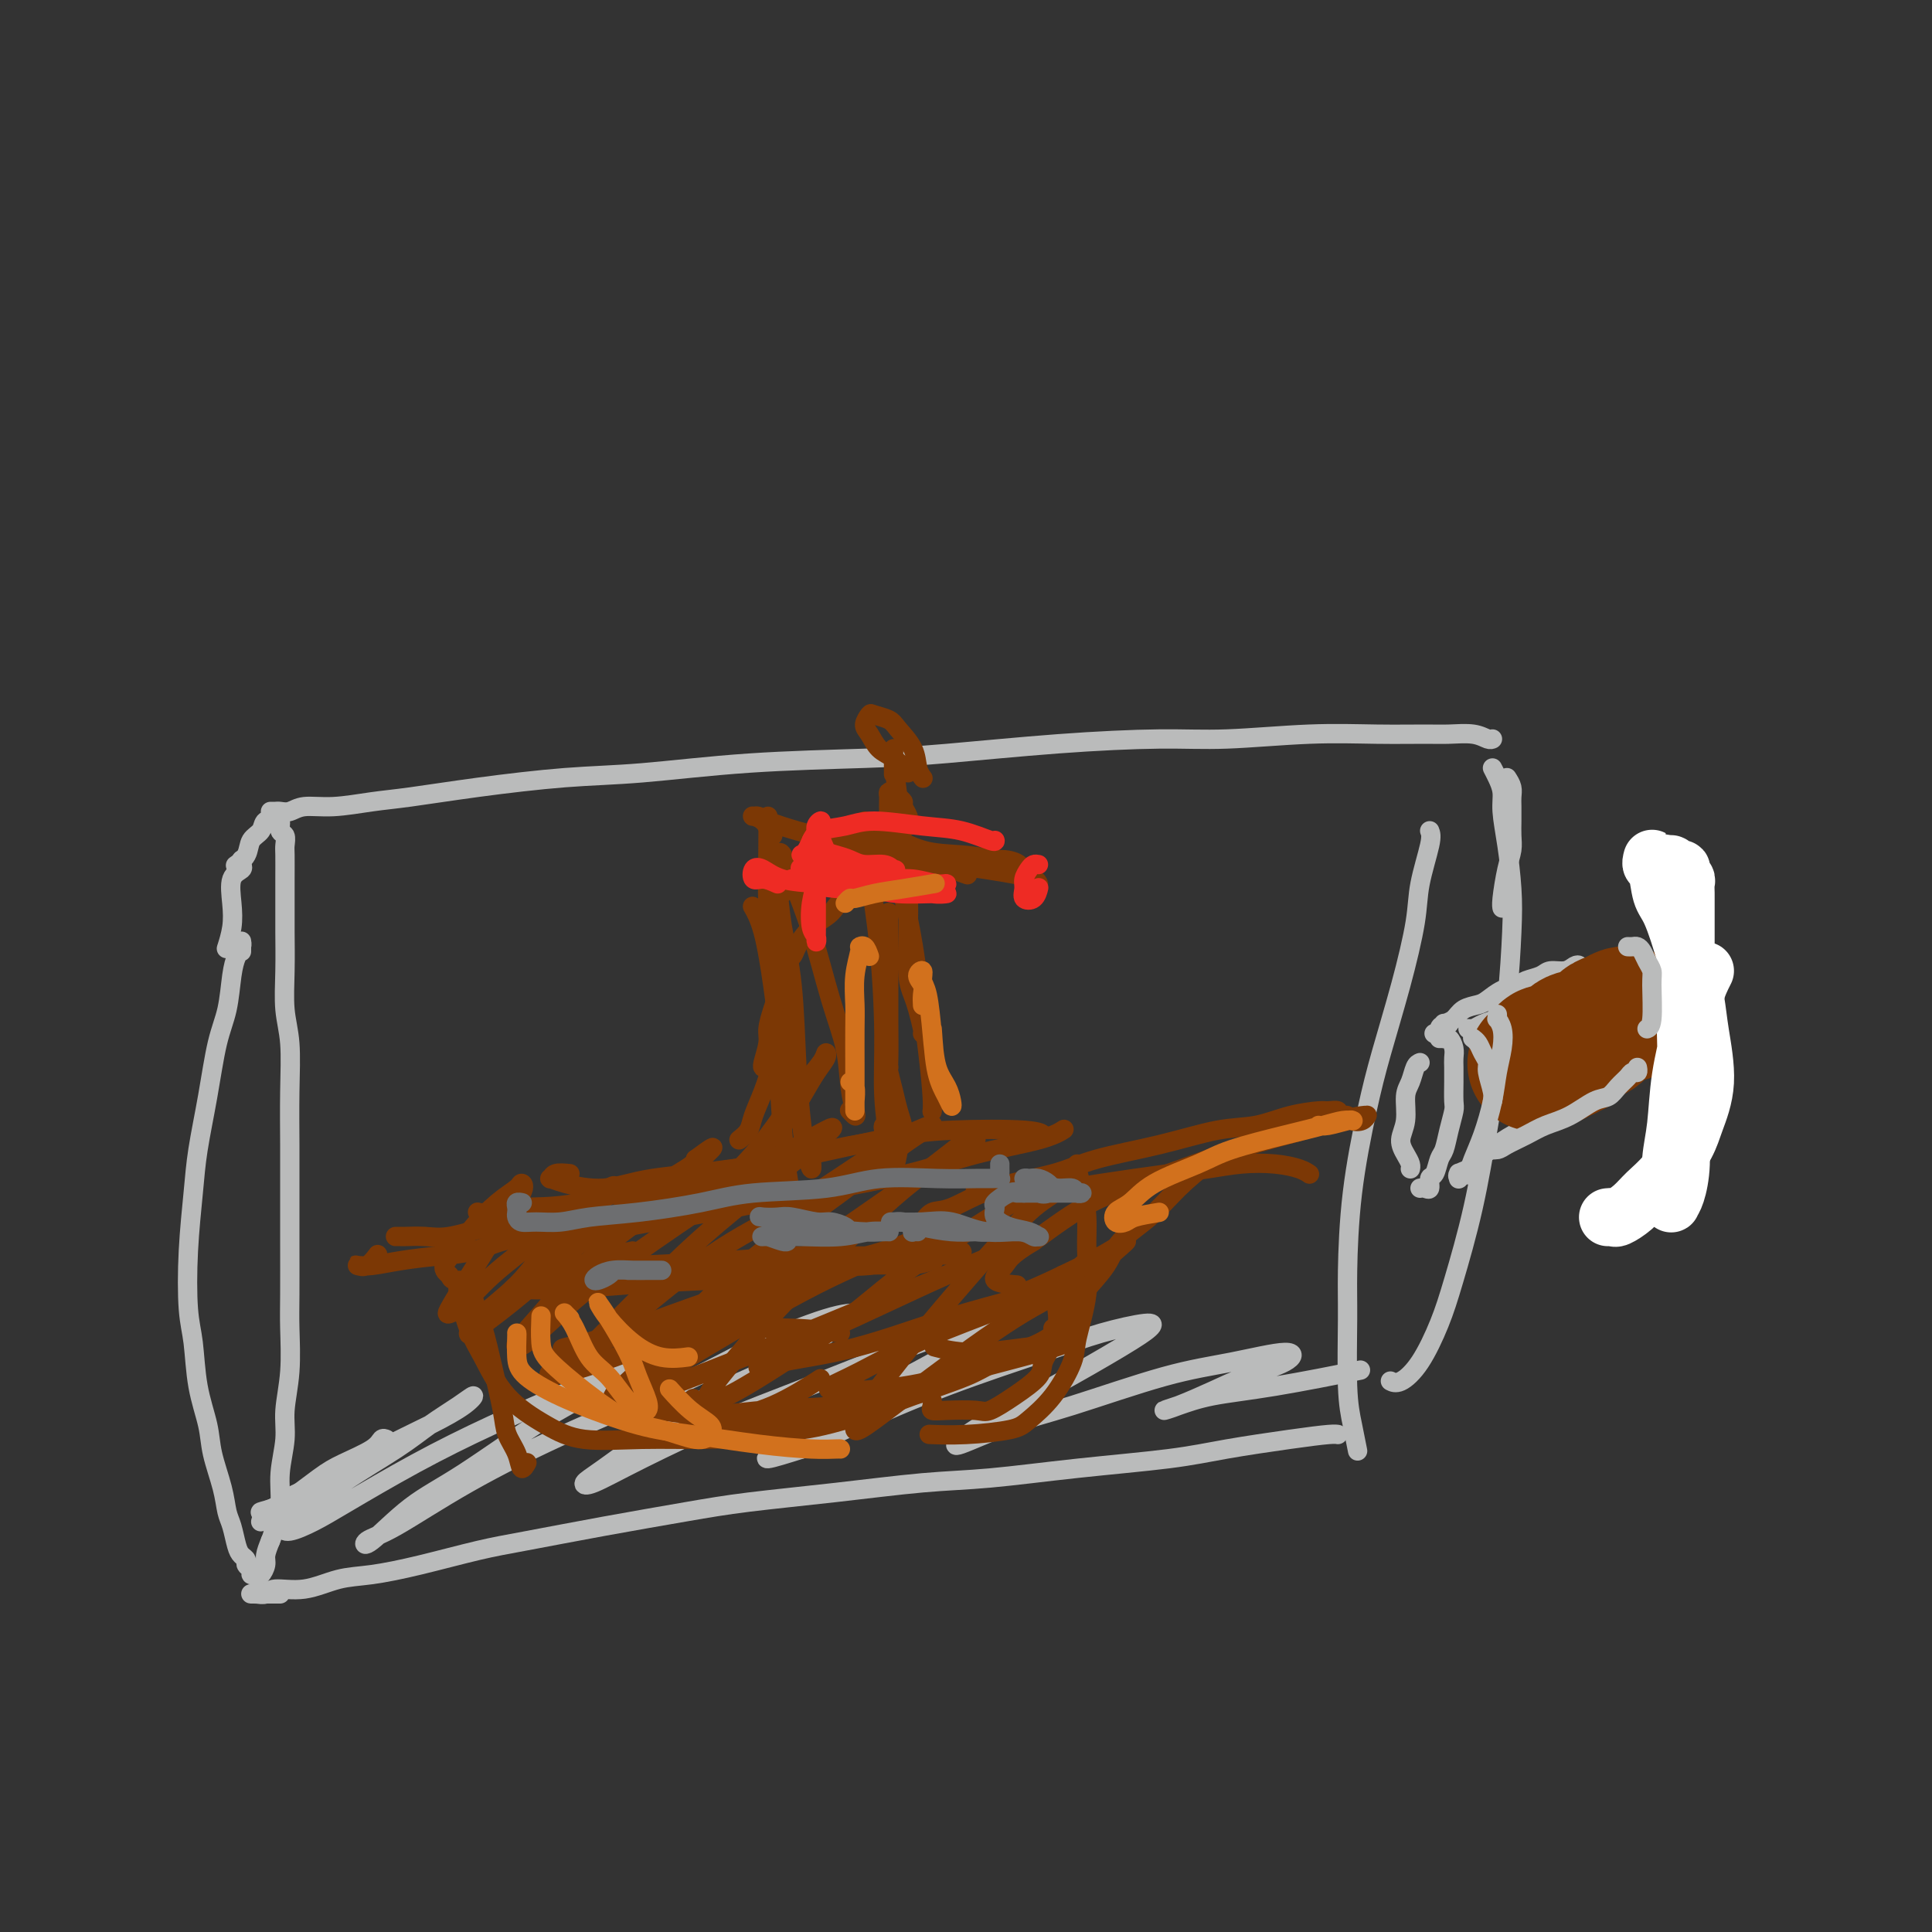 <svg viewBox='0 0 400 400' version='1.1' xmlns='http://www.w3.org/2000/svg' xmlns:xlink='http://www.w3.org/1999/xlink'><rect x="0" y="0" width="400" height="400" fill="#333333" stroke="none"/><g fill='none' stroke='#BABBBB' stroke-width='4' stroke-linecap='round' stroke-linejoin='round'><path d='M50,197c-0.002,-0.851 -0.003,-1.701 0,-2c0.003,-0.299 0.012,-0.046 0,0c-0.012,0.046 -0.044,-0.113 0,0c0.044,0.113 0.163,0.500 0,1c-0.163,0.500 -0.610,1.115 -1,2c-0.390,0.885 -0.724,2.040 -1,4c-0.276,1.960 -0.493,4.724 -1,7c-0.507,2.276 -1.302,4.062 -2,7c-0.698,2.938 -1.298,7.026 -2,11c-0.702,3.974 -1.505,7.833 -2,11c-0.495,3.167 -0.681,5.642 -1,9c-0.319,3.358 -0.772,7.597 -1,12c-0.228,4.403 -0.231,8.968 0,12c0.231,3.032 0.696,4.529 1,7c0.304,2.471 0.449,5.915 1,9c0.551,3.085 1.510,5.811 2,8c0.490,2.189 0.513,3.839 1,6c0.487,2.161 1.440,4.831 2,7c0.560,2.169 0.729,3.838 1,5c0.271,1.162 0.646,1.817 1,3c0.354,1.183 0.687,2.894 1,4c0.313,1.106 0.605,1.607 1,2c0.395,0.393 0.894,0.679 1,1c0.106,0.321 -0.179,0.676 0,1c0.179,0.324 0.822,0.617 1,1c0.178,0.383 -0.111,0.858 0,1c0.111,0.142 0.621,-0.048 1,0c0.379,0.048 0.627,0.332 1,0c0.373,-0.332 0.870,-1.282 1,-2c0.130,-0.718 -0.106,-1.205 0,-2c0.106,-0.795 0.553,-1.897 1,-3'/><path d='M56,319c0.780,-1.818 0.730,-2.864 1,-4c0.270,-1.136 0.861,-2.361 1,-4c0.139,-1.639 -0.173,-3.690 0,-6c0.173,-2.310 0.831,-4.878 1,-7c0.169,-2.122 -0.151,-3.798 0,-6c0.151,-2.202 0.772,-4.929 1,-8c0.228,-3.071 0.061,-6.487 0,-9c-0.061,-2.513 -0.017,-4.124 0,-7c0.017,-2.876 0.005,-7.016 0,-11c-0.005,-3.984 -0.005,-7.812 0,-11c0.005,-3.188 0.015,-5.735 0,-9c-0.015,-3.265 -0.057,-7.248 0,-11c0.057,-3.752 0.211,-7.275 0,-10c-0.211,-2.725 -0.789,-4.653 -1,-7c-0.211,-2.347 -0.057,-5.112 0,-8c0.057,-2.888 0.015,-5.900 0,-8c-0.015,-2.100 -0.003,-3.288 0,-5c0.003,-1.712 -0.003,-3.949 0,-6c0.003,-2.051 0.016,-3.916 0,-5c-0.016,-1.084 -0.061,-1.387 0,-2c0.061,-0.613 0.229,-1.537 0,-2c-0.229,-0.463 -0.853,-0.465 -1,-1c-0.147,-0.535 0.183,-1.601 0,-2c-0.183,-0.399 -0.879,-0.130 -1,0c-0.121,0.130 0.334,0.121 0,0c-0.334,-0.121 -1.456,-0.354 -2,0c-0.544,0.354 -0.510,1.297 -1,2c-0.490,0.703 -1.502,1.168 -2,2c-0.498,0.832 -0.480,2.032 -1,3c-0.520,0.968 -1.577,1.705 -2,2c-0.423,0.295 -0.211,0.147 0,0'/><path d='M50,178c-0.060,0.338 -0.120,0.676 0,1c0.120,0.324 0.421,0.634 0,1c-0.421,0.366 -1.563,0.789 -2,2c-0.437,1.211 -0.169,3.211 0,5c0.169,1.789 0.238,3.366 0,5c-0.238,1.634 -0.782,3.324 -1,4c-0.218,0.676 -0.109,0.338 0,0'/><path d='M56,168c0.355,0.009 0.710,0.017 1,0c0.290,-0.017 0.515,-0.060 1,0c0.485,0.060 1.228,0.224 2,0c0.772,-0.224 1.572,-0.836 3,-1c1.428,-0.164 3.485,0.121 6,0c2.515,-0.121 5.487,-0.647 8,-1c2.513,-0.353 4.566,-0.532 8,-1c3.434,-0.468 8.247,-1.225 14,-2c5.753,-0.775 12.444,-1.569 18,-2c5.556,-0.431 9.977,-0.500 16,-1c6.023,-0.500 13.650,-1.430 22,-2c8.350,-0.570 17.424,-0.779 24,-1c6.576,-0.221 10.654,-0.455 17,-1c6.346,-0.545 14.958,-1.400 23,-2c8.042,-0.600 15.512,-0.946 21,-1c5.488,-0.054 8.994,0.182 14,0c5.006,-0.182 11.511,-0.782 17,-1c5.489,-0.218 9.961,-0.055 14,0c4.039,0.055 7.646,0.001 10,0c2.354,-0.001 3.454,0.052 5,0c1.546,-0.052 3.538,-0.210 5,0c1.462,0.210 2.394,0.787 3,1c0.606,0.213 0.888,0.061 1,0c0.112,-0.061 0.056,-0.030 0,0'/><path d='M58,330c-1.220,0.001 -2.439,0.001 -3,0c-0.561,-0.001 -0.463,-0.005 -1,0c-0.537,0.005 -1.710,0.017 -2,0c-0.290,-0.017 0.304,-0.064 1,0c0.696,0.064 1.494,0.239 2,0c0.506,-0.239 0.720,-0.892 2,-1c1.280,-0.108 3.628,0.329 6,0c2.372,-0.329 4.769,-1.424 7,-2c2.231,-0.576 4.296,-0.632 7,-1c2.704,-0.368 6.046,-1.047 10,-2c3.954,-0.953 8.519,-2.181 12,-3c3.481,-0.819 5.878,-1.230 10,-2c4.122,-0.770 9.970,-1.898 16,-3c6.030,-1.102 12.242,-2.178 17,-3c4.758,-0.822 8.061,-1.389 13,-2c4.939,-0.611 11.514,-1.266 18,-2c6.486,-0.734 12.881,-1.547 18,-2c5.119,-0.453 8.961,-0.545 14,-1c5.039,-0.455 11.276,-1.275 18,-2c6.724,-0.725 13.935,-1.357 19,-2c5.065,-0.643 7.984,-1.297 12,-2c4.016,-0.703 9.128,-1.457 13,-2c3.872,-0.543 6.504,-0.877 8,-1c1.496,-0.123 1.856,-0.035 2,0c0.144,0.035 0.072,0.018 0,0'/><path d='M312,161c0.423,0.660 0.845,1.321 1,2c0.155,0.679 0.042,1.378 0,2c-0.042,0.622 -0.014,1.167 0,2c0.014,0.833 0.014,1.953 0,3c-0.014,1.047 -0.042,2.022 0,3c0.042,0.978 0.155,1.961 0,3c-0.155,1.039 -0.578,2.134 -1,4c-0.422,1.866 -0.844,4.502 -1,6c-0.156,1.498 -0.044,1.856 0,2c0.044,0.144 0.022,0.072 0,0'/><path d='M309,159c0.303,0.586 0.607,1.172 1,2c0.393,0.828 0.876,1.898 1,3c0.124,1.102 -0.113,2.237 0,4c0.113,1.763 0.574,4.155 1,7c0.426,2.845 0.816,6.143 1,9c0.184,2.857 0.161,5.274 0,9c-0.161,3.726 -0.459,8.759 -1,14c-0.541,5.241 -1.326,10.688 -2,15c-0.674,4.312 -1.236,7.489 -2,12c-0.764,4.511 -1.731,10.355 -3,16c-1.269,5.645 -2.841,11.092 -4,15c-1.159,3.908 -1.904,6.276 -3,9c-1.096,2.724 -2.541,5.802 -4,8c-1.459,2.198 -2.931,3.515 -4,4c-1.069,0.485 -1.734,0.139 -2,0c-0.266,-0.139 -0.133,-0.069 0,0'/><path d='M296,172c0.213,0.525 0.426,1.049 0,3c-0.426,1.951 -1.492,5.328 -2,8c-0.508,2.672 -0.458,4.639 -1,8c-0.542,3.361 -1.676,8.116 -3,13c-1.324,4.884 -2.838,9.897 -4,14c-1.162,4.103 -1.972,7.296 -3,12c-1.028,4.704 -2.273,10.921 -3,17c-0.727,6.079 -0.937,12.022 -1,16c-0.063,3.978 0.022,5.990 0,10c-0.022,4.010 -0.149,10.016 0,14c0.149,3.984 0.576,5.944 1,8c0.424,2.056 0.845,4.207 1,5c0.155,0.793 0.044,0.226 0,0c-0.044,-0.226 -0.022,-0.113 0,0'/><path d='M300,212c-0.414,0.033 -0.828,0.065 -1,0c-0.172,-0.065 -0.103,-0.228 0,0c0.103,0.228 0.238,0.846 0,1c-0.238,0.154 -0.849,-0.155 -1,0c-0.151,0.155 0.160,0.774 0,1c-0.160,0.226 -0.789,0.058 -1,0c-0.211,-0.058 -0.002,-0.005 0,0c0.002,0.005 -0.204,-0.039 0,0c0.204,0.039 0.816,0.162 1,0c0.184,-0.162 -0.060,-0.607 0,-1c0.060,-0.393 0.424,-0.734 1,-1c0.576,-0.266 1.364,-0.456 2,-1c0.636,-0.544 1.119,-1.441 2,-2c0.881,-0.559 2.160,-0.780 3,-1c0.840,-0.220 1.240,-0.440 2,-1c0.760,-0.560 1.879,-1.461 3,-2c1.121,-0.539 2.243,-0.718 3,-1c0.757,-0.282 1.148,-0.668 2,-1c0.852,-0.332 2.165,-0.612 3,-1c0.835,-0.388 1.190,-0.885 2,-1c0.810,-0.115 2.073,0.151 3,0c0.927,-0.151 1.516,-0.721 2,-1c0.484,-0.279 0.861,-0.267 1,0c0.139,0.267 0.040,0.791 0,1c-0.040,0.209 -0.020,0.105 0,0'/><path d='M298,215c0.445,-0.013 0.890,-0.026 1,0c0.110,0.026 -0.114,0.089 0,0c0.114,-0.089 0.567,-0.332 1,0c0.433,0.332 0.848,1.237 1,2c0.152,0.763 0.042,1.382 0,2c-0.042,0.618 -0.014,1.235 0,2c0.014,0.765 0.015,1.679 0,3c-0.015,1.321 -0.046,3.048 0,4c0.046,0.952 0.167,1.127 0,2c-0.167,0.873 -0.623,2.442 -1,4c-0.377,1.558 -0.675,3.104 -1,4c-0.325,0.896 -0.678,1.140 -1,2c-0.322,0.860 -0.612,2.336 -1,3c-0.388,0.664 -0.875,0.518 -1,1c-0.125,0.482 0.110,1.593 0,2c-0.110,0.407 -0.566,0.109 -1,0c-0.434,-0.109 -0.848,-0.029 -1,0c-0.152,0.029 -0.044,0.008 0,0c0.044,-0.008 0.022,-0.004 0,0'/><path d='M294,220c-0.342,0.141 -0.685,0.281 -1,1c-0.315,0.719 -0.604,2.016 -1,3c-0.396,0.984 -0.901,1.653 -1,3c-0.099,1.347 0.208,3.370 0,5c-0.208,1.630 -0.931,2.868 -1,4c-0.069,1.132 0.518,2.159 1,3c0.482,0.841 0.861,1.496 1,2c0.139,0.504 0.040,0.858 0,1c-0.040,0.142 -0.020,0.071 0,0'/><path d='M302,243c-0.001,-0.115 -0.002,-0.230 0,0c0.002,0.230 0.007,0.805 0,1c-0.007,0.195 -0.026,0.009 0,0c0.026,-0.009 0.096,0.160 0,0c-0.096,-0.160 -0.357,-0.650 0,-1c0.357,-0.350 1.331,-0.560 2,-1c0.669,-0.440 1.032,-1.111 2,-2c0.968,-0.889 2.540,-1.997 4,-3c1.460,-1.003 2.808,-1.901 5,-3c2.192,-1.099 5.227,-2.398 8,-4c2.773,-1.602 5.285,-3.508 7,-5c1.715,-1.492 2.633,-2.569 3,-3c0.367,-0.431 0.184,-0.215 0,0'/><path d='M305,213c-0.428,-0.002 -0.856,-0.003 -1,0c-0.144,0.003 -0.005,0.012 0,0c0.005,-0.012 -0.124,-0.044 0,0c0.124,0.044 0.501,0.164 1,0c0.499,-0.164 1.118,-0.611 2,-1c0.882,-0.389 2.025,-0.720 3,-1c0.975,-0.280 1.782,-0.508 3,-1c1.218,-0.492 2.846,-1.249 5,-2c2.154,-0.751 4.835,-1.498 7,-2c2.165,-0.502 3.813,-0.760 5,-1c1.187,-0.240 1.912,-0.461 3,-1c1.088,-0.539 2.540,-1.397 3,-2c0.460,-0.603 -0.073,-0.950 0,-1c0.073,-0.050 0.752,0.196 1,0c0.248,-0.196 0.067,-0.836 0,-1c-0.067,-0.164 -0.018,0.148 0,0c0.018,-0.148 0.005,-0.757 0,-1c-0.005,-0.243 -0.003,-0.122 0,0'/></g>
<g fill='none' stroke='#7C3805' stroke-width='28' stroke-linecap='round' stroke-linejoin='round'><path d='M325,216c0.391,-0.111 0.781,-0.222 1,0c0.219,0.222 0.266,0.776 0,1c-0.266,0.224 -0.845,0.117 -1,0c-0.155,-0.117 0.113,-0.242 0,0c-0.113,0.242 -0.608,0.853 -1,1c-0.392,0.147 -0.682,-0.171 -1,0c-0.318,0.171 -0.663,0.831 -1,1c-0.337,0.169 -0.664,-0.151 -1,0c-0.336,0.151 -0.680,0.775 -1,1c-0.320,0.225 -0.614,0.053 -1,0c-0.386,-0.053 -0.863,0.015 -1,0c-0.137,-0.015 0.064,-0.111 0,0c-0.064,0.111 -0.395,0.429 0,0c0.395,-0.429 1.517,-1.605 2,-2c0.483,-0.395 0.328,-0.007 1,0c0.672,0.007 2.172,-0.365 3,-1c0.828,-0.635 0.985,-1.533 2,-2c1.015,-0.467 2.889,-0.503 4,-1c1.111,-0.497 1.461,-1.454 2,-2c0.539,-0.546 1.269,-0.682 2,-1c0.731,-0.318 1.464,-0.817 2,-1c0.536,-0.183 0.875,-0.049 1,0c0.125,0.049 0.036,0.014 0,0c-0.036,-0.014 -0.018,-0.007 0,0'/></g>
<g fill='none' stroke='#FFFFFF' stroke-width='12' stroke-linecap='round' stroke-linejoin='round'><path d='M353,201c-0.787,1.555 -1.574,3.110 -2,5c-0.426,1.890 -0.492,4.116 -1,7c-0.508,2.884 -1.457,6.427 -2,10c-0.543,3.573 -0.681,7.178 -1,10c-0.319,2.822 -0.818,4.862 -1,7c-0.182,2.138 -0.046,4.373 0,6c0.046,1.627 0.002,2.644 0,3c-0.002,0.356 0.037,0.050 0,0c-0.037,-0.050 -0.150,0.155 0,0c0.150,-0.155 0.562,-0.672 1,-2c0.438,-1.328 0.902,-3.468 1,-6c0.098,-2.532 -0.170,-5.455 0,-9c0.170,-3.545 0.778,-7.711 1,-11c0.222,-3.289 0.060,-5.700 0,-9c-0.060,-3.300 -0.016,-7.489 0,-10c0.016,-2.511 0.004,-3.345 0,-5c-0.004,-1.655 -0.000,-4.131 0,-6c0.000,-1.869 -0.004,-3.130 0,-4c0.004,-0.870 0.015,-1.347 0,-2c-0.015,-0.653 -0.056,-1.482 0,-2c0.056,-0.518 0.208,-0.726 0,-1c-0.208,-0.274 -0.778,-0.613 -1,-1c-0.222,-0.387 -0.097,-0.822 0,-1c0.097,-0.178 0.166,-0.100 0,0c-0.166,0.100 -0.567,0.223 -1,0c-0.433,-0.223 -0.900,-0.792 -1,-1c-0.100,-0.208 0.165,-0.056 0,0c-0.165,0.056 -0.762,0.016 -1,0c-0.238,-0.016 -0.119,-0.008 0,0'/><path d='M345,179c-1.088,-0.615 -1.808,-0.152 -2,0c-0.192,0.152 0.144,-0.008 0,0c-0.144,0.008 -0.767,0.183 -1,0c-0.233,-0.183 -0.074,-0.726 0,-1c0.074,-0.274 0.063,-0.279 0,0c-0.063,0.279 -0.179,0.843 0,1c0.179,0.157 0.654,-0.094 1,1c0.346,1.094 0.564,3.533 1,5c0.436,1.467 1.089,1.961 2,4c0.911,2.039 2.080,5.623 3,9c0.920,3.377 1.591,6.547 2,9c0.409,2.453 0.557,4.189 1,7c0.443,2.811 1.181,6.695 1,10c-0.181,3.305 -1.283,6.029 -2,8c-0.717,1.971 -1.050,3.187 -2,5c-0.950,1.813 -2.516,4.223 -4,6c-1.484,1.777 -2.885,2.921 -4,4c-1.115,1.079 -1.945,2.093 -3,3c-1.055,0.907 -2.335,1.707 -3,2c-0.665,0.293 -0.714,0.079 -1,0c-0.286,-0.079 -0.808,-0.021 -1,0c-0.192,0.021 -0.055,0.006 0,0c0.055,-0.006 0.027,-0.003 0,0'/></g>
<g fill='none' stroke='#BABBBB' stroke-width='4' stroke-linecap='round' stroke-linejoin='round'><path d='M310,238c-0.019,0.000 -0.037,0.001 0,0c0.037,-0.001 0.130,-0.002 0,0c-0.130,0.002 -0.482,0.009 -1,0c-0.518,-0.009 -1.203,-0.033 -1,0c0.203,0.033 1.295,0.123 2,0c0.705,-0.123 1.025,-0.460 2,-1c0.975,-0.540 2.607,-1.281 4,-2c1.393,-0.719 2.547,-1.414 4,-2c1.453,-0.586 3.205,-1.064 5,-2c1.795,-0.936 3.632,-2.332 5,-3c1.368,-0.668 2.265,-0.609 3,-1c0.735,-0.391 1.307,-1.233 2,-2c0.693,-0.767 1.506,-1.460 2,-2c0.494,-0.540 0.668,-0.928 1,-1c0.332,-0.072 0.820,0.173 1,0c0.180,-0.173 0.051,-0.764 0,-1c-0.051,-0.236 -0.026,-0.118 0,0'/><path d='M310,210c0.029,0.459 0.057,0.918 0,1c-0.057,0.082 -0.200,-0.214 0,0c0.200,0.214 0.741,0.937 1,2c0.259,1.063 0.235,2.465 0,4c-0.235,1.535 -0.679,3.203 -1,5c-0.321,1.797 -0.517,3.722 -1,6c-0.483,2.278 -1.253,4.910 -2,7c-0.747,2.090 -1.470,3.640 -2,5c-0.530,1.360 -0.866,2.532 -1,3c-0.134,0.468 -0.067,0.234 0,0'/><path d='M305,215c-0.092,-0.066 -0.183,-0.133 0,0c0.183,0.133 0.641,0.465 1,1c0.359,0.535 0.618,1.271 1,2c0.382,0.729 0.887,1.449 1,2c0.113,0.551 -0.166,0.931 0,2c0.166,1.069 0.775,2.826 1,4c0.225,1.174 0.064,1.764 0,2c-0.064,0.236 -0.032,0.118 0,0'/><path d='M337,196c0.334,0.018 0.668,0.035 1,0c0.332,-0.035 0.663,-0.124 1,0c0.337,0.124 0.680,0.460 1,1c0.320,0.540 0.618,1.283 1,2c0.382,0.717 0.848,1.408 1,2c0.152,0.592 -0.011,1.087 0,3c0.011,1.913 0.195,5.246 0,7c-0.195,1.754 -0.770,1.930 -1,2c-0.230,0.070 -0.115,0.035 0,0'/><path d='M57,312c-0.661,0.406 -1.322,0.813 -2,1c-0.678,0.187 -1.372,0.155 -1,0c0.372,-0.155 1.811,-0.433 3,-1c1.189,-0.567 2.128,-1.422 3,-2c0.872,-0.578 1.678,-0.879 2,-1c0.322,-0.121 0.161,-0.060 0,0'/><path d='M80,298c-0.351,-0.150 -0.701,-0.300 -1,0c-0.299,0.300 -0.546,1.049 -2,2c-1.454,0.951 -4.117,2.105 -6,3c-1.883,0.895 -2.988,1.530 -5,3c-2.012,1.470 -4.931,3.775 -7,5c-2.069,1.225 -3.286,1.371 -4,2c-0.714,0.629 -0.923,1.741 -1,2c-0.077,0.259 -0.021,-0.335 1,-1c1.021,-0.665 3.008,-1.403 6,-3c2.992,-1.597 6.989,-4.055 10,-6c3.011,-1.945 5.035,-3.378 8,-5c2.965,-1.622 6.871,-3.432 10,-5c3.129,-1.568 5.480,-2.894 7,-4c1.520,-1.106 2.209,-1.992 2,-2c-0.209,-0.008 -1.314,0.862 -3,2c-1.686,1.138 -3.951,2.546 -6,4c-2.049,1.454 -3.880,2.955 -7,5c-3.120,2.045 -7.529,4.634 -11,7c-3.471,2.366 -6.004,4.510 -8,6c-1.996,1.490 -3.455,2.327 -4,3c-0.545,0.673 -0.178,1.183 1,1c1.178,-0.183 3.165,-1.060 5,-2c1.835,-0.940 3.516,-1.945 7,-4c3.484,-2.055 8.769,-5.160 14,-8c5.231,-2.840 10.407,-5.415 16,-8c5.593,-2.585 11.602,-5.181 16,-7c4.398,-1.819 7.184,-2.860 10,-4c2.816,-1.140 5.662,-2.378 7,-3c1.338,-0.622 1.168,-0.629 0,0c-1.168,0.629 -3.334,1.894 -7,4c-3.666,2.106 -8.833,5.053 -14,8'/><path d='M114,293c-6.780,4.262 -13.230,8.917 -18,12c-4.770,3.083 -7.859,4.595 -11,7c-3.141,2.405 -6.335,5.705 -8,7c-1.665,1.295 -1.800,0.585 -1,0c0.800,-0.585 2.536,-1.046 6,-3c3.464,-1.954 8.655,-5.403 15,-9c6.345,-3.597 13.842,-7.343 22,-11c8.158,-3.657 16.976,-7.226 23,-10c6.024,-2.774 9.255,-4.752 14,-7c4.745,-2.248 11.003,-4.767 15,-6c3.997,-1.233 5.734,-1.180 6,-1c0.266,0.180 -0.939,0.489 -3,2c-2.061,1.511 -4.977,4.226 -10,7c-5.023,2.774 -12.154,5.608 -17,8c-4.846,2.392 -7.409,4.342 -11,7c-3.591,2.658 -8.211,6.024 -11,8c-2.789,1.976 -3.745,2.561 -4,3c-0.255,0.439 0.193,0.732 2,0c1.807,-0.732 4.973,-2.489 10,-5c5.027,-2.511 11.915,-5.778 17,-8c5.085,-2.222 8.366,-3.400 15,-6c6.634,-2.600 16.621,-6.621 23,-9c6.379,-2.379 9.151,-3.114 12,-4c2.849,-0.886 5.775,-1.922 7,-2c1.225,-0.078 0.747,0.801 -1,2c-1.747,1.199 -4.764,2.719 -9,5c-4.236,2.281 -9.690,5.324 -15,8c-5.310,2.676 -10.475,4.985 -14,7c-3.525,2.015 -5.411,3.735 -7,5c-1.589,1.265 -2.883,2.076 -2,2c0.883,-0.076 3.941,-1.038 7,-2'/><path d='M166,300c2.704,-1.055 5.965,-2.693 11,-5c5.035,-2.307 11.846,-5.282 19,-8c7.154,-2.718 14.651,-5.179 20,-7c5.349,-1.821 8.548,-3.004 12,-4c3.452,-0.996 7.155,-1.807 9,-2c1.845,-0.193 1.830,0.231 1,1c-0.830,0.769 -2.475,1.884 -6,4c-3.525,2.116 -8.930,5.234 -14,8c-5.070,2.766 -9.806,5.180 -13,7c-3.194,1.820 -4.845,3.046 -6,4c-1.155,0.954 -1.813,1.638 0,1c1.813,-0.638 6.098,-2.597 10,-4c3.902,-1.403 7.423,-2.252 13,-4c5.577,-1.748 13.211,-4.397 19,-6c5.789,-1.603 9.735,-2.162 14,-3c4.265,-0.838 8.851,-1.955 11,-2c2.149,-0.045 1.863,0.983 0,2c-1.863,1.017 -5.301,2.022 -8,3c-2.699,0.978 -4.657,1.930 -7,3c-2.343,1.070 -5.072,2.258 -7,3c-1.928,0.742 -3.057,1.039 -3,1c0.057,-0.039 1.300,-0.414 3,-1c1.700,-0.586 3.858,-1.384 7,-2c3.142,-0.616 7.269,-1.050 13,-2c5.731,-0.950 13.066,-2.414 16,-3c2.934,-0.586 1.467,-0.293 0,0'/></g>
<g fill='none' stroke='#7C3805' stroke-width='4' stroke-linecap='round' stroke-linejoin='round'><path d='M97,266c1.098,3.137 2.196,6.274 3,9c0.804,2.726 1.314,5.040 2,8c0.686,2.960 1.546,6.565 2,9c0.454,2.435 0.500,3.700 1,5c0.500,1.300 1.454,2.636 2,4c0.546,1.364 0.682,2.757 1,3c0.318,0.243 0.816,-0.665 1,-1c0.184,-0.335 0.052,-0.096 0,0c-0.052,0.096 -0.026,0.048 0,0'/><path d='M95,267c-0.162,-0.242 -0.324,-0.484 0,1c0.324,1.484 1.134,4.692 2,7c0.866,2.308 1.789,3.714 3,6c1.211,2.286 2.709,5.450 5,8c2.291,2.550 5.377,4.486 8,6c2.623,1.514 4.785,2.607 8,3c3.215,0.393 7.482,0.088 12,0c4.518,-0.088 9.288,0.043 13,0c3.712,-0.043 6.366,-0.259 10,-1c3.634,-0.741 8.248,-2.007 11,-3c2.752,-0.993 3.644,-1.712 4,-2c0.356,-0.288 0.178,-0.144 0,0'/><path d='M99,251c-0.117,-0.032 -0.233,-0.064 0,0c0.233,0.064 0.816,0.224 2,0c1.184,-0.224 2.970,-0.833 6,-1c3.030,-0.167 7.305,0.110 13,-1c5.695,-1.110 12.811,-3.605 19,-5c6.189,-1.395 11.452,-1.691 19,-3c7.548,-1.309 17.382,-3.633 24,-5c6.618,-1.367 10.021,-1.779 15,-2c4.979,-0.221 11.533,-0.252 15,0c3.467,0.252 3.848,0.786 4,1c0.152,0.214 0.076,0.107 0,0'/><path d='M223,241c-0.082,0.110 -0.164,0.219 0,1c0.164,0.781 0.572,2.232 1,4c0.428,1.768 0.874,3.852 1,6c0.126,2.148 -0.068,4.359 0,7c0.068,2.641 0.397,5.712 0,9c-0.397,3.288 -1.522,6.793 -2,9c-0.478,2.207 -0.309,3.117 -1,5c-0.691,1.883 -2.242,4.739 -4,7c-1.758,2.261 -3.722,3.926 -5,5c-1.278,1.074 -1.868,1.556 -4,2c-2.132,0.444 -5.805,0.850 -9,1c-3.195,0.150 -5.913,0.043 -7,0c-1.087,-0.043 -0.544,-0.021 0,0'/><path d='M98,265c-1.628,0.079 -3.256,0.158 -4,0c-0.744,-0.158 -0.605,-0.552 -1,-1c-0.395,-0.448 -1.325,-0.949 -1,-2c0.325,-1.051 1.904,-2.650 3,-4c1.096,-1.350 1.709,-2.450 3,-4c1.291,-1.550 3.261,-3.548 5,-5c1.739,-1.452 3.247,-2.356 4,-3c0.753,-0.644 0.750,-1.026 1,-1c0.250,0.026 0.754,0.462 0,2c-0.754,1.538 -2.764,4.178 -4,6c-1.236,1.822 -1.697,2.825 -3,5c-1.303,2.175 -3.449,5.523 -5,8c-1.551,2.477 -2.507,4.082 -3,5c-0.493,0.918 -0.521,1.149 0,1c0.521,-0.149 1.593,-0.678 3,-2c1.407,-1.322 3.150,-3.439 6,-6c2.850,-2.561 6.809,-5.567 10,-8c3.191,-2.433 5.615,-4.292 8,-6c2.385,-1.708 4.733,-3.264 6,-4c1.267,-0.736 1.454,-0.650 1,0c-0.454,0.650 -1.547,1.866 -4,4c-2.453,2.134 -6.265,5.186 -9,8c-2.735,2.814 -4.393,5.388 -7,8c-2.607,2.612 -6.162,5.261 -8,7c-1.838,1.739 -1.960,2.568 -2,3c-0.040,0.432 0.003,0.467 2,-1c1.997,-1.467 5.947,-4.434 9,-7c3.053,-2.566 5.210,-4.729 9,-8c3.790,-3.271 9.213,-7.650 14,-11c4.787,-3.350 8.939,-5.671 11,-7c2.061,-1.329 2.030,-1.664 2,-2'/><path d='M144,240c7.244,-5.352 1.852,-0.731 -2,3c-3.852,3.731 -6.166,6.571 -9,9c-2.834,2.429 -6.188,4.446 -10,8c-3.812,3.554 -8.082,8.646 -11,12c-2.918,3.354 -4.485,4.970 -5,6c-0.515,1.030 0.023,1.472 2,0c1.977,-1.472 5.394,-4.860 9,-8c3.606,-3.140 7.400,-6.032 13,-10c5.600,-3.968 13.004,-9.013 19,-13c5.996,-3.987 10.583,-6.917 14,-9c3.417,-2.083 5.664,-3.320 7,-4c1.336,-0.680 1.762,-0.802 1,0c-0.762,0.802 -2.712,2.527 -7,6c-4.288,3.473 -10.913,8.693 -16,13c-5.087,4.307 -8.637,7.701 -13,12c-4.363,4.299 -9.538,9.503 -13,13c-3.462,3.497 -5.209,5.289 -6,6c-0.791,0.711 -0.626,0.343 1,-1c1.626,-1.343 4.713,-3.662 10,-8c5.287,-4.338 12.773,-10.695 19,-15c6.227,-4.305 11.195,-6.557 17,-10c5.805,-3.443 12.445,-8.078 17,-11c4.555,-2.922 7.023,-4.132 9,-5c1.977,-0.868 3.461,-1.395 3,-1c-0.461,0.395 -2.867,1.711 -6,4c-3.133,2.289 -6.994,5.551 -13,10c-6.006,4.449 -14.156,10.084 -21,16c-6.844,5.916 -12.381,12.111 -16,16c-3.619,3.889 -5.321,5.470 -7,7c-1.679,1.530 -3.337,3.009 -3,3c0.337,-0.009 2.668,-1.504 5,-3'/><path d='M132,286c1.779,-1.219 3.727,-2.767 8,-6c4.273,-3.233 10.870,-8.151 16,-12c5.130,-3.849 8.794,-6.627 15,-11c6.206,-4.373 14.953,-10.339 20,-14c5.047,-3.661 6.392,-5.016 8,-6c1.608,-0.984 3.478,-1.595 3,-1c-0.478,0.595 -3.303,2.398 -6,4c-2.697,1.602 -5.265,3.005 -11,8c-5.735,4.995 -14.636,13.582 -20,19c-5.364,5.418 -7.191,7.668 -10,11c-2.809,3.332 -6.600,7.748 -8,10c-1.400,2.252 -0.408,2.341 1,2c1.408,-0.341 3.233,-1.112 8,-4c4.767,-2.888 12.474,-7.892 18,-12c5.526,-4.108 8.869,-7.320 14,-11c5.131,-3.680 12.050,-7.826 17,-11c4.950,-3.174 7.932,-5.374 10,-6c2.068,-0.626 3.221,0.323 3,1c-0.221,0.677 -1.816,1.083 -5,4c-3.184,2.917 -7.957,8.346 -12,13c-4.043,4.654 -7.358,8.534 -11,13c-3.642,4.466 -7.613,9.518 -10,13c-2.387,3.482 -3.192,5.394 -3,6c0.192,0.606 1.381,-0.092 4,-2c2.619,-1.908 6.667,-5.025 12,-9c5.333,-3.975 11.952,-8.808 17,-12c5.048,-3.192 8.524,-4.742 12,-7c3.476,-2.258 6.952,-5.224 9,-7c2.048,-1.776 2.667,-2.363 2,-2c-0.667,0.363 -2.619,1.675 -5,3c-2.381,1.325 -5.190,2.662 -8,4'/><path d='M220,264c-4.022,1.978 -7.578,3.422 -9,4c-1.422,0.578 -0.711,0.289 0,0'/><path d='M118,243c-1.166,-0.118 -2.331,-0.236 -3,0c-0.669,0.236 -0.841,0.827 -1,1c-0.159,0.173 -0.305,-0.073 0,0c0.305,0.073 1.059,0.465 3,1c1.941,0.535 5.068,1.211 8,1c2.932,-0.211 5.669,-1.310 10,-2c4.331,-0.690 10.257,-0.969 17,-2c6.743,-1.031 14.302,-2.812 20,-4c5.698,-1.188 9.534,-1.781 12,-2c2.466,-0.219 3.562,-0.062 4,0c0.438,0.062 0.219,0.031 0,0'/><path d='M153,236c0.779,-0.617 1.558,-1.234 2,-2c0.442,-0.766 0.547,-1.679 1,-3c0.453,-1.321 1.254,-3.048 2,-5c0.746,-1.952 1.436,-4.128 2,-6c0.564,-1.872 1.002,-3.441 1,-6c-0.002,-2.559 -0.444,-6.109 -1,-10c-0.556,-3.891 -1.227,-8.125 -2,-11c-0.773,-2.875 -1.650,-4.393 -2,-5c-0.350,-0.607 -0.175,-0.304 0,0'/><path d='M159,169c-0.006,0.013 -0.013,0.025 0,1c0.013,0.975 0.045,2.912 0,6c-0.045,3.088 -0.167,7.328 0,11c0.167,3.672 0.623,6.776 1,12c0.377,5.224 0.676,12.566 1,19c0.324,6.434 0.672,11.959 1,16c0.328,4.041 0.635,6.598 1,9c0.365,2.402 0.788,4.650 1,6c0.212,1.350 0.214,1.804 0,2c-0.214,0.196 -0.645,0.135 -1,-1c-0.355,-1.135 -0.634,-3.344 -1,-6c-0.366,-2.656 -0.819,-5.759 -1,-7c-0.181,-1.241 -0.091,-0.621 0,0'/><path d='M160,186c0.418,-1.572 0.837,-3.144 1,-4c0.163,-0.856 0.071,-0.996 0,-1c-0.071,-0.004 -0.121,0.129 0,2c0.121,1.871 0.413,5.480 1,9c0.587,3.520 1.467,6.952 2,12c0.533,5.048 0.717,11.711 1,17c0.283,5.289 0.664,9.203 1,12c0.336,2.797 0.626,4.476 1,6c0.374,1.524 0.832,2.893 1,3c0.168,0.107 0.045,-1.048 0,-2c-0.045,-0.952 -0.013,-1.701 0,-2c0.013,-0.299 0.006,-0.150 0,0'/><path d='M162,185c-0.402,-1.797 -0.803,-3.594 -1,-5c-0.197,-1.406 -0.188,-2.420 0,-3c0.188,-0.580 0.555,-0.724 1,0c0.445,0.724 0.970,2.317 2,5c1.030,2.683 2.567,6.456 4,11c1.433,4.544 2.763,9.860 4,14c1.237,4.140 2.380,7.106 3,10c0.620,2.894 0.716,5.718 1,8c0.284,2.282 0.757,4.024 1,5c0.243,0.976 0.258,1.186 0,1c-0.258,-0.186 -0.788,-0.767 -1,-1c-0.212,-0.233 -0.106,-0.116 0,0'/><path d='M160,173c-0.625,-1.153 -1.251,-2.307 -2,-3c-0.749,-0.693 -1.623,-0.926 -2,-1c-0.377,-0.074 -0.257,0.009 0,0c0.257,-0.009 0.652,-0.112 1,0c0.348,0.112 0.650,0.438 2,1c1.350,0.562 3.750,1.358 6,2c2.250,0.642 4.352,1.128 7,2c2.648,0.872 5.841,2.130 8,3c2.159,0.870 3.283,1.350 5,2c1.717,0.650 4.027,1.468 5,2c0.973,0.532 0.610,0.779 0,1c-0.610,0.221 -1.468,0.417 -3,1c-1.532,0.583 -3.738,1.553 -6,2c-2.262,0.447 -4.580,0.371 -6,1c-1.420,0.629 -1.942,1.964 -3,3c-1.058,1.036 -2.651,1.775 -4,3c-1.349,1.225 -2.452,2.938 -3,4c-0.548,1.062 -0.539,1.472 -1,2c-0.461,0.528 -1.391,1.173 -2,2c-0.609,0.827 -0.898,1.837 -1,2c-0.102,0.163 -0.017,-0.521 0,0c0.017,0.521 -0.033,2.249 0,3c0.033,0.751 0.149,0.527 0,1c-0.149,0.473 -0.562,1.643 -1,3c-0.438,1.357 -0.902,2.899 -1,4c-0.098,1.101 0.170,1.759 0,3c-0.170,1.241 -0.776,3.065 -1,4c-0.224,0.935 -0.064,0.981 0,1c0.064,0.019 0.032,0.009 0,0'/><path d='M174,180c0.205,-0.077 0.410,-0.154 0,-1c-0.410,-0.846 -1.436,-2.462 -2,-3c-0.564,-0.538 -0.667,0.002 -1,0c-0.333,-0.002 -0.897,-0.545 -1,-1c-0.103,-0.455 0.255,-0.823 1,-1c0.745,-0.177 1.879,-0.164 3,0c1.121,0.164 2.231,0.478 4,1c1.769,0.522 4.198,1.250 7,2c2.802,0.750 5.978,1.521 8,2c2.022,0.479 2.891,0.668 4,1c1.109,0.332 2.460,0.809 3,1c0.540,0.191 0.270,0.095 0,0'/><path d='M193,177c-1.735,-0.640 -3.471,-1.279 -5,-2c-1.529,-0.721 -2.853,-1.523 -4,-2c-1.147,-0.477 -2.119,-0.630 -3,-1c-0.881,-0.370 -1.672,-0.957 -2,-1c-0.328,-0.043 -0.194,0.458 0,2c0.194,1.542 0.448,4.124 1,8c0.552,3.876 1.401,9.044 2,15c0.599,5.956 0.948,12.700 1,18c0.052,5.300 -0.193,9.157 0,13c0.193,3.843 0.822,7.673 1,10c0.178,2.327 -0.097,3.149 0,4c0.097,0.851 0.564,1.729 1,1c0.436,-0.729 0.839,-3.065 1,-4c0.161,-0.935 0.081,-0.467 0,0'/><path d='M191,214c0.091,-0.041 0.182,-0.081 0,-1c-0.182,-0.919 -0.636,-2.715 -1,-4c-0.364,-1.285 -0.636,-2.058 -1,-3c-0.364,-0.942 -0.818,-2.055 -1,-4c-0.182,-1.945 -0.091,-4.724 0,-8c0.091,-3.276 0.182,-7.048 0,-10c-0.182,-2.952 -0.637,-5.083 -1,-8c-0.363,-2.917 -0.633,-6.619 -1,-10c-0.367,-3.381 -0.830,-6.440 -1,-8c-0.170,-1.560 -0.045,-1.623 0,-2c0.045,-0.377 0.012,-1.070 0,-1c-0.012,0.070 -0.003,0.904 0,2c0.003,1.096 0.001,2.456 0,3c-0.001,0.544 -0.000,0.272 0,0'/><path d='M131,259c-0.883,0.201 -1.765,0.401 -3,0c-1.235,-0.401 -2.821,-1.404 -4,-2c-1.179,-0.596 -1.950,-0.784 -2,-1c-0.050,-0.216 0.621,-0.458 3,-1c2.379,-0.542 6.467,-1.384 10,-2c3.533,-0.616 6.510,-1.008 12,-2c5.490,-0.992 13.492,-2.585 21,-4c7.508,-1.415 14.520,-2.653 20,-4c5.480,-1.347 9.428,-2.804 14,-4c4.572,-1.196 9.769,-2.130 13,-3c3.231,-0.870 4.494,-1.677 5,-2c0.506,-0.323 0.253,-0.161 0,0'/><path d='M213,247c-0.898,0.008 -1.797,0.016 -3,0c-1.203,-0.016 -2.711,-0.057 -4,0c-1.289,0.057 -2.358,0.212 -3,0c-0.642,-0.212 -0.855,-0.791 -1,-1c-0.145,-0.209 -0.221,-0.049 1,0c1.221,0.049 3.738,-0.014 7,0c3.262,0.014 7.269,0.105 10,0c2.731,-0.105 4.186,-0.407 8,-1c3.814,-0.593 9.988,-1.477 14,-2c4.012,-0.523 5.863,-0.687 8,-1c2.137,-0.313 4.559,-0.777 7,-1c2.441,-0.223 4.902,-0.204 7,0c2.098,0.204 3.834,0.593 5,1c1.166,0.407 1.762,0.830 2,1c0.238,0.170 0.119,0.085 0,0'/><path d='M197,252c-0.939,-0.097 -1.879,-0.194 -3,0c-1.121,0.194 -2.424,0.680 -3,1c-0.576,0.320 -0.424,0.473 0,0c0.424,-0.473 1.121,-1.572 2,-2c0.879,-0.428 1.941,-0.186 4,-1c2.059,-0.814 5.115,-2.684 9,-4c3.885,-1.316 8.599,-2.078 12,-3c3.401,-0.922 5.489,-2.005 9,-3c3.511,-0.995 8.447,-1.903 13,-3c4.553,-1.097 8.724,-2.385 12,-3c3.276,-0.615 5.656,-0.558 8,-1c2.344,-0.442 4.651,-1.383 7,-2c2.349,-0.617 4.738,-0.912 6,-1c1.262,-0.088 1.395,0.029 2,0c0.605,-0.029 1.682,-0.205 2,0c0.318,0.205 -0.123,0.790 0,1c0.123,0.210 0.810,0.043 1,0c0.190,-0.043 -0.117,0.037 0,0c0.117,-0.037 0.658,-0.192 1,0c0.342,0.192 0.484,0.731 1,1c0.516,0.269 1.406,0.268 2,0c0.594,-0.268 0.891,-0.801 1,-1c0.109,-0.199 0.031,-0.062 0,0c-0.031,0.062 -0.015,0.051 0,0c0.015,-0.051 0.028,-0.142 -1,0c-1.028,0.142 -3.099,0.516 -5,1c-1.901,0.484 -3.634,1.077 -7,2c-3.366,0.923 -8.366,2.175 -14,4c-5.634,1.825 -11.901,4.222 -17,6c-5.099,1.778 -9.028,2.937 -13,5c-3.972,2.063 -7.986,5.032 -12,8'/><path d='M214,257c-5.041,2.978 -5.145,3.922 -6,5c-0.855,1.078 -2.461,2.290 -2,3c0.461,0.710 2.989,0.917 4,1c1.011,0.083 0.506,0.041 0,0'/><path d='M257,240c-0.671,0.000 -1.342,0.001 -2,0c-0.658,-0.001 -1.304,-0.003 -2,0c-0.696,0.003 -1.444,0.011 -3,1c-1.556,0.989 -3.921,2.960 -6,5c-2.079,2.040 -3.870,4.150 -6,6c-2.130,1.850 -4.597,3.439 -6,5c-1.403,1.561 -1.741,3.092 -3,5c-1.259,1.908 -3.440,4.192 -5,6c-1.560,1.808 -2.498,3.139 -3,4c-0.502,0.861 -0.568,1.251 -1,2c-0.432,0.749 -1.232,1.855 -1,2c0.232,0.145 1.495,-0.673 2,-1c0.505,-0.327 0.253,-0.164 0,0'/><path d='M226,260c-0.240,0.259 -0.481,0.518 -1,1c-0.519,0.482 -1.318,1.188 -2,2c-0.682,0.812 -1.248,1.729 -2,3c-0.752,1.271 -1.690,2.895 -2,4c-0.310,1.105 0.008,1.692 0,3c-0.008,1.308 -0.341,3.339 -1,5c-0.659,1.661 -1.643,2.953 -2,4c-0.357,1.047 -0.087,1.850 -1,3c-0.913,1.150 -3.009,2.649 -5,4c-1.991,1.351 -3.878,2.555 -5,3c-1.122,0.445 -1.477,0.129 -3,0c-1.523,-0.129 -4.212,-0.073 -6,0c-1.788,0.073 -2.675,0.164 -3,0c-0.325,-0.164 -0.087,-0.583 0,-1c0.087,-0.417 0.025,-0.834 0,-1c-0.025,-0.166 -0.012,-0.083 0,0'/><path d='M218,275c0.329,-0.013 0.657,-0.027 1,0c0.343,0.027 0.700,0.093 1,0c0.300,-0.093 0.543,-0.346 0,0c-0.543,0.346 -1.874,1.292 -3,2c-1.126,0.708 -2.049,1.179 -4,2c-1.951,0.821 -4.930,1.993 -7,3c-2.070,1.007 -3.230,1.850 -6,3c-2.770,1.150 -7.148,2.606 -11,4c-3.852,1.394 -7.176,2.727 -11,4c-3.824,1.273 -8.146,2.488 -12,3c-3.854,0.512 -7.239,0.323 -10,0c-2.761,-0.323 -4.897,-0.779 -7,-2c-2.103,-1.221 -4.172,-3.206 -5,-4c-0.828,-0.794 -0.414,-0.397 0,0'/><path d='M113,256c-0.445,-0.037 -0.890,-0.075 -1,0c-0.110,0.075 0.115,0.261 0,0c-0.115,-0.261 -0.568,-0.971 -1,-1c-0.432,-0.029 -0.841,0.622 -2,1c-1.159,0.378 -3.069,0.483 -5,1c-1.931,0.517 -3.884,1.445 -6,2c-2.116,0.555 -4.397,0.737 -7,1c-2.603,0.263 -5.529,0.608 -8,1c-2.471,0.392 -4.487,0.830 -6,1c-1.513,0.170 -2.524,0.073 -3,0c-0.476,-0.073 -0.416,-0.123 0,0c0.416,0.123 1.189,0.418 2,0c0.811,-0.418 1.660,-1.548 2,-2c0.340,-0.452 0.170,-0.226 0,0'/><path d='M82,256c-0.108,0.001 -0.216,0.002 0,0c0.216,-0.002 0.757,-0.007 1,0c0.243,0.007 0.189,0.024 1,0c0.811,-0.024 2.488,-0.091 4,0c1.512,0.091 2.858,0.339 5,0c2.142,-0.339 5.079,-1.266 8,-2c2.921,-0.734 5.825,-1.274 9,-2c3.175,-0.726 6.621,-1.636 8,-2c1.379,-0.364 0.689,-0.182 0,0'/><path d='M183,234c-0.121,-0.440 -0.242,-0.880 0,-1c0.242,-0.120 0.846,0.081 1,0c0.154,-0.081 -0.141,-0.442 0,-1c0.141,-0.558 0.717,-1.313 1,-2c0.283,-0.687 0.272,-1.307 0,-2c-0.272,-0.693 -0.805,-1.459 -1,-3c-0.195,-1.541 -0.052,-3.858 0,-6c0.052,-2.142 0.014,-4.110 0,-7c-0.014,-2.890 -0.004,-6.701 0,-11c0.004,-4.299 0.001,-9.085 0,-11c-0.001,-1.915 -0.001,-0.957 0,0'/><path d='M188,171c0.120,-0.643 0.240,-1.286 0,-2c-0.240,-0.714 -0.839,-1.498 -1,-2c-0.161,-0.502 0.114,-0.721 0,-1c-0.114,-0.279 -0.619,-0.618 -1,-1c-0.381,-0.382 -0.637,-0.806 -1,-1c-0.363,-0.194 -0.834,-0.159 -1,0c-0.166,0.159 -0.028,0.442 0,1c0.028,0.558 -0.052,1.391 0,3c0.052,1.609 0.238,3.996 1,8c0.762,4.004 2.099,9.627 3,14c0.901,4.373 1.366,7.498 2,12c0.634,4.502 1.438,10.382 2,15c0.562,4.618 0.882,7.974 1,10c0.118,2.026 0.034,2.722 0,3c-0.034,0.278 -0.017,0.139 0,0'/><path d='M188,160c-0.979,-1.120 -1.958,-2.241 -3,-3c-1.042,-0.759 -2.149,-1.157 -3,-2c-0.851,-0.843 -1.448,-2.132 -2,-3c-0.552,-0.868 -1.061,-1.314 -1,-2c0.061,-0.686 0.692,-1.612 1,-2c0.308,-0.388 0.292,-0.238 1,0c0.708,0.238 2.141,0.565 3,1c0.859,0.435 1.145,0.978 2,2c0.855,1.022 2.281,2.521 3,4c0.719,1.479 0.732,2.937 1,4c0.268,1.063 0.791,1.732 1,2c0.209,0.268 0.105,0.134 0,0'/><path d='M179,170c0.666,0.817 1.332,1.633 2,2c0.668,0.367 1.338,0.284 3,1c1.662,0.716 4.318,2.231 7,3c2.682,0.769 5.392,0.790 8,1c2.608,0.210 5.115,0.607 7,1c1.885,0.393 3.148,0.781 4,1c0.852,0.219 1.293,0.269 1,0c-0.293,-0.269 -1.319,-0.857 -3,-1c-1.681,-0.143 -4.018,0.161 -6,0c-1.982,-0.161 -3.608,-0.785 -6,-1c-2.392,-0.215 -5.551,-0.020 -8,0c-2.449,0.020 -4.190,-0.135 -5,0c-0.810,0.135 -0.689,0.561 0,1c0.689,0.439 1.946,0.891 4,1c2.054,0.109 4.904,-0.125 8,0c3.096,0.125 6.437,0.608 9,1c2.563,0.392 4.347,0.693 6,1c1.653,0.307 3.176,0.621 4,1c0.824,0.379 0.950,0.823 1,1c0.050,0.177 0.025,0.089 0,0'/><path d='M184,221c-0.092,0.063 -0.184,0.126 0,1c0.184,0.874 0.645,2.559 1,4c0.355,1.441 0.603,2.639 1,4c0.397,1.361 0.943,2.887 1,4c0.057,1.113 -0.377,1.814 -1,3c-0.623,1.186 -1.437,2.858 -2,4c-0.563,1.142 -0.875,1.755 -1,2c-0.125,0.245 -0.062,0.123 0,0'/><path d='M138,291c-0.363,-0.103 -0.725,-0.205 -1,0c-0.275,0.205 -0.462,0.719 -1,1c-0.538,0.281 -1.425,0.329 -2,0c-0.575,-0.329 -0.837,-1.034 -1,-1c-0.163,0.034 -0.227,0.806 0,1c0.227,0.194 0.744,-0.189 3,0c2.256,0.189 6.251,0.951 10,1c3.749,0.049 7.253,-0.614 12,-1c4.747,-0.386 10.738,-0.493 16,-1c5.262,-0.507 9.797,-1.413 13,-2c3.203,-0.587 5.075,-0.855 6,-1c0.925,-0.145 0.902,-0.165 0,0c-0.902,0.165 -2.684,0.517 -5,1c-2.316,0.483 -5.166,1.097 -9,2c-3.834,0.903 -8.653,2.096 -14,3c-5.347,0.904 -11.222,1.518 -15,2c-3.778,0.482 -5.460,0.830 -7,1c-1.540,0.170 -2.937,0.160 -3,0c-0.063,-0.160 1.207,-0.471 3,-1c1.793,-0.529 4.110,-1.276 7,-2c2.890,-0.724 6.355,-1.426 10,-3c3.645,-1.574 7.470,-4.021 9,-5c1.530,-0.979 0.765,-0.489 0,0'/><path d='M174,276c-2.885,-0.435 -5.770,-0.869 -10,-1c-4.230,-0.131 -9.804,0.043 -14,0c-4.196,-0.043 -7.015,-0.303 -11,0c-3.985,0.303 -9.138,1.168 -13,2c-3.862,0.832 -6.434,1.632 -8,2c-1.566,0.368 -2.126,0.305 -1,0c1.126,-0.305 3.938,-0.853 8,-2c4.062,-1.147 9.376,-2.894 16,-5c6.624,-2.106 14.560,-4.570 20,-6c5.440,-1.430 8.385,-1.824 12,-3c3.615,-1.176 7.899,-3.133 10,-4c2.101,-0.867 2.019,-0.642 0,0c-2.019,0.642 -5.976,1.703 -11,3c-5.024,1.297 -11.115,2.831 -18,5c-6.885,2.169 -14.565,4.974 -20,7c-5.435,2.026 -8.624,3.274 -12,5c-3.376,1.726 -6.939,3.931 -8,5c-1.061,1.069 0.381,1.002 4,0c3.619,-1.002 9.414,-2.940 17,-6c7.586,-3.060 16.964,-7.241 24,-10c7.036,-2.759 11.729,-4.097 17,-6c5.271,-1.903 11.120,-4.371 15,-6c3.880,-1.629 5.792,-2.417 5,-2c-0.792,0.417 -4.287,2.040 -9,4c-4.713,1.960 -10.645,4.258 -18,8c-7.355,3.742 -16.134,8.927 -23,13c-6.866,4.073 -11.821,7.033 -15,9c-3.179,1.967 -4.584,2.940 -4,3c0.584,0.060 3.157,-0.791 9,-3c5.843,-2.209 14.955,-5.774 23,-9c8.045,-3.226 15.022,-6.113 22,-9'/><path d='M181,270c12.696,-5.022 17.436,-7.076 22,-9c4.564,-1.924 8.951,-3.717 10,-4c1.049,-0.283 -1.239,0.945 -4,2c-2.761,1.055 -5.996,1.937 -13,5c-7.004,3.063 -17.777,8.307 -24,11c-6.223,2.693 -7.897,2.836 -10,4c-2.103,1.164 -4.635,3.350 -5,4c-0.365,0.650 1.436,-0.234 5,-1c3.564,-0.766 8.892,-1.414 15,-3c6.108,-1.586 12.998,-4.111 19,-6c6.002,-1.889 11.117,-3.141 14,-4c2.883,-0.859 3.532,-1.324 3,-1c-0.532,0.324 -2.247,1.436 -6,3c-3.753,1.564 -9.544,3.580 -15,6c-5.456,2.420 -10.576,5.243 -14,7c-3.424,1.757 -5.151,2.447 -6,3c-0.849,0.553 -0.819,0.968 2,1c2.819,0.032 8.428,-0.318 13,-1c4.572,-0.682 8.108,-1.697 13,-3c4.892,-1.303 11.140,-2.894 15,-4c3.860,-1.106 5.331,-1.726 6,-2c0.669,-0.274 0.536,-0.203 -1,0c-1.536,0.203 -4.473,0.539 -8,1c-3.527,0.461 -7.642,1.047 -11,1c-3.358,-0.047 -5.959,-0.728 -7,-1c-1.041,-0.272 -0.520,-0.136 0,0'/><path d='M141,247c0.551,0.016 1.102,0.033 2,0c0.898,-0.033 2.144,-0.114 4,-1c1.856,-0.886 4.321,-2.575 6,-4c1.679,-1.425 2.573,-2.584 4,-4c1.427,-1.416 3.388,-3.088 5,-5c1.612,-1.912 2.876,-4.064 4,-6c1.124,-1.936 2.106,-3.656 3,-5c0.894,-1.344 1.698,-2.310 2,-3c0.302,-0.690 0.103,-1.103 0,-1c-0.103,0.103 -0.109,0.721 -1,2c-0.891,1.279 -2.665,3.219 -4,5c-1.335,1.781 -2.229,3.404 -4,6c-1.771,2.596 -4.419,6.164 -7,9c-2.581,2.836 -5.096,4.939 -8,7c-2.904,2.061 -6.197,4.079 -9,5c-2.803,0.921 -5.116,0.744 -7,1c-1.884,0.256 -3.340,0.945 -5,1c-1.660,0.055 -3.524,-0.524 -5,-1c-1.476,-0.476 -2.565,-0.850 -3,-1c-0.435,-0.150 -0.218,-0.075 0,0'/><path d='M104,252c-0.072,0.780 -0.145,1.561 0,2c0.145,0.439 0.507,0.537 1,1c0.493,0.463 1.119,1.290 2,2c0.881,0.710 2.019,1.302 3,2c0.981,0.698 1.807,1.503 4,2c2.193,0.497 5.755,0.685 10,1c4.245,0.315 9.174,0.756 13,1c3.826,0.244 6.547,0.291 12,0c5.453,-0.291 13.636,-0.919 19,-1c5.364,-0.081 7.909,0.383 12,0c4.091,-0.383 9.728,-1.615 13,-2c3.272,-0.385 4.179,0.078 5,0c0.821,-0.078 1.554,-0.698 1,-1c-0.554,-0.302 -2.397,-0.288 -5,0c-2.603,0.288 -5.968,0.850 -11,1c-5.032,0.150 -11.732,-0.112 -17,0c-5.268,0.112 -9.104,0.598 -15,1c-5.896,0.402 -13.851,0.720 -19,1c-5.149,0.280 -7.493,0.521 -11,1c-3.507,0.479 -8.178,1.197 -11,2c-2.822,0.803 -3.797,1.690 -4,2c-0.203,0.310 0.365,0.043 2,0c1.635,-0.043 4.336,0.138 8,0c3.664,-0.138 8.292,-0.596 14,-1c5.708,-0.404 12.497,-0.753 18,-1c5.503,-0.247 9.720,-0.392 15,-1c5.280,-0.608 11.621,-1.678 16,-2c4.379,-0.322 6.794,0.106 9,0c2.206,-0.106 4.202,-0.744 5,-1c0.798,-0.256 0.399,-0.128 0,0'/></g>
<g fill='none' stroke='#6D6E70' stroke-width='4' stroke-linecap='round' stroke-linejoin='round'><path d='M190,255c-0.410,-0.031 -0.820,-0.062 -1,0c-0.180,0.062 -0.128,0.217 0,0c0.128,-0.217 0.334,-0.804 1,-1c0.666,-0.196 1.793,0.000 3,0c1.207,-0.000 2.496,-0.196 4,0c1.504,0.196 3.224,0.785 5,1c1.776,0.215 3.607,0.058 5,0c1.393,-0.058 2.348,-0.016 3,0c0.652,0.016 1.002,0.005 1,0c-0.002,-0.005 -0.356,-0.004 -1,0c-0.644,0.004 -1.580,0.011 -3,0c-1.420,-0.011 -3.325,-0.041 -5,0c-1.675,0.041 -3.119,0.155 -5,0c-1.881,-0.155 -4.199,-0.577 -6,-1c-1.801,-0.423 -3.086,-0.848 -4,-1c-0.914,-0.152 -1.458,-0.033 -2,0c-0.542,0.033 -1.082,-0.020 0,0c1.082,0.020 3.785,0.114 6,0c2.215,-0.114 3.942,-0.437 6,0c2.058,0.437 4.448,1.635 7,2c2.552,0.365 5.268,-0.101 7,0c1.732,0.101 2.480,0.771 3,1c0.520,0.229 0.811,0.017 1,0c0.189,-0.017 0.276,0.160 0,0c-0.276,-0.160 -0.913,-0.658 -2,-1c-1.087,-0.342 -2.622,-0.530 -4,-1c-1.378,-0.470 -2.599,-1.223 -3,-2c-0.401,-0.777 0.016,-1.579 0,-2c-0.016,-0.421 -0.466,-0.459 0,-1c0.466,-0.541 1.847,-1.583 3,-2c1.153,-0.417 2.076,-0.208 3,0'/><path d='M212,247c1.502,-0.791 2.257,-0.267 3,0c0.743,0.267 1.475,0.278 2,0c0.525,-0.278 0.842,-0.845 1,-1c0.158,-0.155 0.157,0.102 0,0c-0.157,-0.102 -0.472,-0.564 -1,-1c-0.528,-0.436 -1.271,-0.846 -2,-1c-0.729,-0.154 -1.445,-0.051 -2,0c-0.555,0.051 -0.951,0.051 -1,0c-0.049,-0.051 0.248,-0.154 1,0c0.752,0.154 1.957,0.563 3,1c1.043,0.437 1.923,0.902 3,1c1.077,0.098 2.351,-0.170 3,0c0.649,0.170 0.671,0.778 1,1c0.329,0.222 0.963,0.060 1,0c0.037,-0.060 -0.523,-0.016 -1,0c-0.477,0.016 -0.870,0.004 -2,0c-1.130,-0.004 -2.997,-0.001 -5,0c-2.003,0.001 -4.144,0.000 -5,0c-0.856,-0.000 -0.428,-0.000 0,0'/><path d='M177,255c-0.386,0.081 -0.771,0.161 -1,0c-0.229,-0.161 -0.301,-0.565 -1,-1c-0.699,-0.435 -2.025,-0.901 -3,-1c-0.975,-0.099 -1.597,0.169 -3,0c-1.403,-0.169 -3.586,-0.774 -5,-1c-1.414,-0.226 -2.060,-0.072 -3,0c-0.940,0.072 -2.174,0.062 -3,0c-0.826,-0.062 -1.245,-0.174 0,0c1.245,0.174 4.155,0.635 6,1c1.845,0.365 2.627,0.633 5,1c2.373,0.367 6.337,0.834 9,1c2.663,0.166 4.026,0.030 5,0c0.974,-0.030 1.559,0.044 1,0c-0.559,-0.044 -2.262,-0.208 -4,0c-1.738,0.208 -3.509,0.788 -6,1c-2.491,0.212 -5.700,0.056 -8,0c-2.300,-0.056 -3.692,-0.011 -5,0c-1.308,0.011 -2.533,-0.011 -3,0c-0.467,0.011 -0.178,0.055 0,0c0.178,-0.055 0.244,-0.211 1,0c0.756,0.211 2.204,0.788 3,1c0.796,0.212 0.942,0.061 1,0c0.058,-0.061 0.029,-0.030 0,0'/><path d='M130,263c1.499,-0.000 2.999,-0.000 4,0c1.001,0.000 1.504,0.000 2,0c0.496,-0.000 0.986,-0.001 1,0c0.014,0.001 -0.447,0.003 -1,0c-0.553,-0.003 -1.196,-0.011 -2,0c-0.804,0.011 -1.769,0.042 -3,0c-1.231,-0.042 -2.730,-0.158 -4,0c-1.270,0.158 -2.312,0.589 -3,1c-0.688,0.411 -1.021,0.804 -1,1c0.021,0.196 0.397,0.197 1,0c0.603,-0.197 1.431,-0.591 2,-1c0.569,-0.409 0.877,-0.831 1,-1c0.123,-0.169 0.062,-0.084 0,0'/><path d='M108,249c0.113,0.024 0.226,0.048 0,0c-0.226,-0.048 -0.791,-0.167 -1,0c-0.209,0.167 -0.063,0.619 0,1c0.063,0.381 0.042,0.691 0,1c-0.042,0.309 -0.105,0.615 0,1c0.105,0.385 0.377,0.847 1,1c0.623,0.153 1.598,-0.003 3,0c1.402,0.003 3.230,0.166 5,0c1.770,-0.166 3.482,-0.659 6,-1c2.518,-0.341 5.844,-0.530 10,-1c4.156,-0.470 9.144,-1.222 13,-2c3.856,-0.778 6.580,-1.581 11,-2c4.420,-0.419 10.535,-0.452 15,-1c4.465,-0.548 7.281,-1.611 11,-2c3.719,-0.389 8.341,-0.103 12,0c3.659,0.103 6.353,0.025 8,0c1.647,-0.025 2.245,0.005 3,0c0.755,-0.005 1.666,-0.043 2,0c0.334,0.043 0.089,0.169 0,0c-0.089,-0.169 -0.024,-0.633 0,-1c0.024,-0.367 0.006,-0.637 0,-1c-0.006,-0.363 -0.002,-0.818 0,-1c0.002,-0.182 0.001,-0.091 0,0'/></g>
<g fill='none' stroke='#EE2B24' stroke-width='4' stroke-linecap='round' stroke-linejoin='round'><path d='M161,183c-1.052,-0.479 -2.105,-0.959 -3,-1c-0.895,-0.041 -1.634,0.356 -2,0c-0.366,-0.356 -0.359,-1.466 0,-2c0.359,-0.534 1.071,-0.493 2,0c0.929,0.493 2.074,1.439 4,2c1.926,0.561 4.634,0.739 8,1c3.366,0.261 7.391,0.606 10,1c2.609,0.394 3.801,0.839 6,1c2.199,0.161 5.403,0.039 7,0c1.597,-0.039 1.587,0.004 2,0c0.413,-0.004 1.250,-0.056 1,0c-0.250,0.056 -1.588,0.222 -3,0c-1.412,-0.222 -2.898,-0.830 -5,-1c-2.102,-0.170 -4.821,0.097 -8,0c-3.179,-0.097 -6.820,-0.559 -9,-1c-2.180,-0.441 -2.899,-0.860 -4,-1c-1.101,-0.140 -2.584,0.001 -3,0c-0.416,-0.001 0.234,-0.144 1,0c0.766,0.144 1.647,0.576 3,1c1.353,0.424 3.176,0.842 6,1c2.824,0.158 6.648,0.058 9,0c2.352,-0.058 3.232,-0.072 5,0c1.768,0.072 4.423,0.230 6,0c1.577,-0.230 2.076,-0.849 2,-1c-0.076,-0.151 -0.728,0.166 -2,0c-1.272,-0.166 -3.163,-0.815 -5,-1c-1.837,-0.185 -3.619,0.094 -6,0c-2.381,-0.094 -5.360,-0.561 -8,-1c-2.640,-0.439 -4.942,-0.849 -6,-1c-1.058,-0.151 -0.874,-0.043 -1,0c-0.126,0.043 -0.563,0.022 -1,0'/><path d='M167,180c-3.587,-0.618 0.945,-0.165 4,0c3.055,0.165 4.632,0.040 6,0c1.368,-0.040 2.525,0.004 4,0c1.475,-0.004 3.266,-0.057 4,0c0.734,0.057 0.412,0.222 0,0c-0.412,-0.222 -0.912,-0.832 -2,-1c-1.088,-0.168 -2.764,0.105 -4,0c-1.236,-0.105 -2.034,-0.588 -3,-1c-0.966,-0.412 -2.101,-0.752 -3,-1c-0.899,-0.248 -1.561,-0.403 -2,-1c-0.439,-0.597 -0.653,-1.638 -1,-2c-0.347,-0.362 -0.825,-0.047 -1,0c-0.175,0.047 -0.047,-0.175 0,0c0.047,0.175 0.013,0.746 0,2c-0.013,1.254 -0.004,3.192 0,5c0.004,1.808 0.002,3.487 0,5c-0.002,1.513 -0.004,2.861 0,4c0.004,1.139 0.014,2.069 0,3c-0.014,0.931 -0.053,1.861 0,2c0.053,0.139 0.197,-0.514 0,-1c-0.197,-0.486 -0.733,-0.805 -1,-2c-0.267,-1.195 -0.263,-3.267 0,-5c0.263,-1.733 0.784,-3.128 1,-5c0.216,-1.872 0.126,-4.222 0,-6c-0.126,-1.778 -0.286,-2.986 0,-4c0.286,-1.014 1.020,-1.834 1,-2c-0.020,-0.166 -0.793,0.323 -1,1c-0.207,0.677 0.151,1.542 0,2c-0.151,0.458 -0.810,0.508 -1,1c-0.190,0.492 0.089,1.426 0,2c-0.089,0.574 -0.544,0.787 -1,1'/><path d='M167,177c-0.523,0.764 -0.830,0.173 -1,0c-0.170,-0.173 -0.202,0.070 0,0c0.202,-0.070 0.639,-0.454 1,-1c0.361,-0.546 0.646,-1.253 1,-2c0.354,-0.747 0.777,-1.533 2,-2c1.223,-0.467 3.246,-0.615 5,-1c1.754,-0.385 3.241,-1.007 6,-1c2.759,0.007 6.792,0.643 10,1c3.208,0.357 5.592,0.436 8,1c2.408,0.564 4.841,1.613 6,2c1.159,0.387 1.046,0.110 1,0c-0.046,-0.110 -0.023,-0.055 0,0'/><path d='M215,179c-0.341,-0.065 -0.682,-0.130 -1,0c-0.318,0.130 -0.615,0.453 -1,1c-0.385,0.547 -0.860,1.316 -1,2c-0.140,0.684 0.054,1.283 0,2c-0.054,0.717 -0.355,1.553 0,2c0.355,0.447 1.365,0.505 2,0c0.635,-0.505 0.896,-1.573 1,-2c0.104,-0.427 0.052,-0.214 0,0'/></g>
<g fill='none' stroke='#D2711D' stroke-width='4' stroke-linecap='round' stroke-linejoin='round'><path d='M107,276c0.013,0.060 0.027,0.121 0,1c-0.027,0.879 -0.094,2.577 0,4c0.094,1.423 0.348,2.570 2,4c1.652,1.430 4.703,3.143 9,5c4.297,1.857 9.841,3.856 14,5c4.159,1.144 6.932,1.431 11,2c4.068,0.569 9.430,1.420 14,2c4.570,0.580 8.349,0.887 11,1c2.651,0.113 4.175,0.030 5,0c0.825,-0.030 0.950,-0.009 1,0c0.050,0.009 0.025,0.004 0,0'/><path d='M112,273c0.020,-0.481 0.041,-0.963 0,0c-0.041,0.963 -0.142,3.370 0,5c0.142,1.630 0.527,2.483 2,4c1.473,1.517 4.033,3.696 7,6c2.967,2.304 6.339,4.731 9,6c2.661,1.269 4.611,1.380 7,2c2.389,0.620 5.218,1.749 7,2c1.782,0.251 2.519,-0.375 3,-1c0.481,-0.625 0.706,-1.250 0,-2c-0.706,-0.750 -2.344,-1.625 -4,-3c-1.656,-1.375 -3.330,-3.250 -4,-4c-0.670,-0.750 -0.335,-0.375 0,0'/><path d='M118,273c-0.420,-0.419 -0.839,-0.838 -1,-1c-0.161,-0.162 -0.063,-0.066 0,0c0.063,0.066 0.092,0.101 0,0c-0.092,-0.101 -0.303,-0.340 0,0c0.303,0.340 1.121,1.257 2,3c0.879,1.743 1.818,4.310 3,6c1.182,1.690 2.606,2.502 4,4c1.394,1.498 2.759,3.682 4,5c1.241,1.318 2.357,1.770 3,2c0.643,0.230 0.814,0.238 1,0c0.186,-0.238 0.386,-0.722 0,-2c-0.386,-1.278 -1.358,-3.349 -2,-5c-0.642,-1.651 -0.953,-2.880 -2,-5c-1.047,-2.120 -2.831,-5.130 -4,-7c-1.169,-1.870 -1.725,-2.599 -2,-3c-0.275,-0.401 -0.269,-0.475 0,0c0.269,0.475 0.801,1.500 2,3c1.199,1.500 3.064,3.474 5,5c1.936,1.526 3.944,2.603 6,3c2.056,0.397 4.159,0.113 5,0c0.841,-0.113 0.421,-0.057 0,0'/><path d='M240,251c-1.943,0.323 -3.885,0.646 -5,1c-1.115,0.354 -1.402,0.738 -2,1c-0.598,0.262 -1.508,0.401 -2,0c-0.492,-0.401 -0.567,-1.342 0,-2c0.567,-0.658 1.776,-1.033 3,-2c1.224,-0.967 2.462,-2.525 5,-4c2.538,-1.475 6.374,-2.868 9,-4c2.626,-1.132 4.042,-2.002 7,-3c2.958,-0.998 7.458,-2.124 11,-3c3.542,-0.876 6.126,-1.504 8,-2c1.874,-0.496 3.039,-0.861 4,-1c0.961,-0.139 1.718,-0.051 2,0c0.282,0.051 0.089,0.066 0,0c-0.089,-0.066 -0.076,-0.214 -1,0c-0.924,0.214 -2.787,0.788 -4,1c-1.213,0.212 -1.775,0.060 -2,0c-0.225,-0.060 -0.112,-0.030 0,0'/><path d='M180,198c-0.301,-0.845 -0.603,-1.689 -1,-2c-0.397,-0.311 -0.891,-0.088 -1,0c-0.109,0.088 0.167,0.042 0,1c-0.167,0.958 -0.777,2.921 -1,5c-0.223,2.079 -0.060,4.275 0,6c0.060,1.725 0.016,2.978 0,5c-0.016,2.022 -0.004,4.811 0,7c0.004,2.189 0.001,3.776 0,5c-0.001,1.224 0.001,2.083 0,3c-0.001,0.917 -0.004,1.892 0,2c0.004,0.108 0.015,-0.651 0,-1c-0.015,-0.349 -0.056,-0.290 0,-1c0.056,-0.710 0.207,-2.191 0,-3c-0.207,-0.809 -0.774,-0.945 -1,-1c-0.226,-0.055 -0.113,-0.027 0,0'/><path d='M193,213c0.225,3.301 0.451,6.603 1,9c0.549,2.397 1.422,3.890 2,5c0.578,1.110 0.859,1.837 1,2c0.141,0.163 0.140,-0.239 0,-1c-0.140,-0.761 -0.420,-1.880 -1,-3c-0.580,-1.120 -1.461,-2.242 -2,-4c-0.539,-1.758 -0.738,-4.154 -1,-7c-0.262,-2.846 -0.588,-6.144 -1,-8c-0.412,-1.856 -0.909,-2.271 -1,-3c-0.091,-0.729 0.224,-1.771 0,-2c-0.224,-0.229 -0.988,0.356 -1,1c-0.012,0.644 0.729,1.348 1,2c0.271,0.652 0.073,1.252 0,2c-0.073,0.748 -0.021,1.642 0,2c0.021,0.358 0.010,0.179 0,0'/><path d='M175,187c0.395,-0.447 0.790,-0.894 1,-1c0.210,-0.106 0.236,0.129 1,0c0.764,-0.129 2.267,-0.622 4,-1c1.733,-0.378 3.697,-0.640 6,-1c2.303,-0.360 4.944,-0.817 6,-1c1.056,-0.183 0.528,-0.091 0,0'/></g>
</svg>